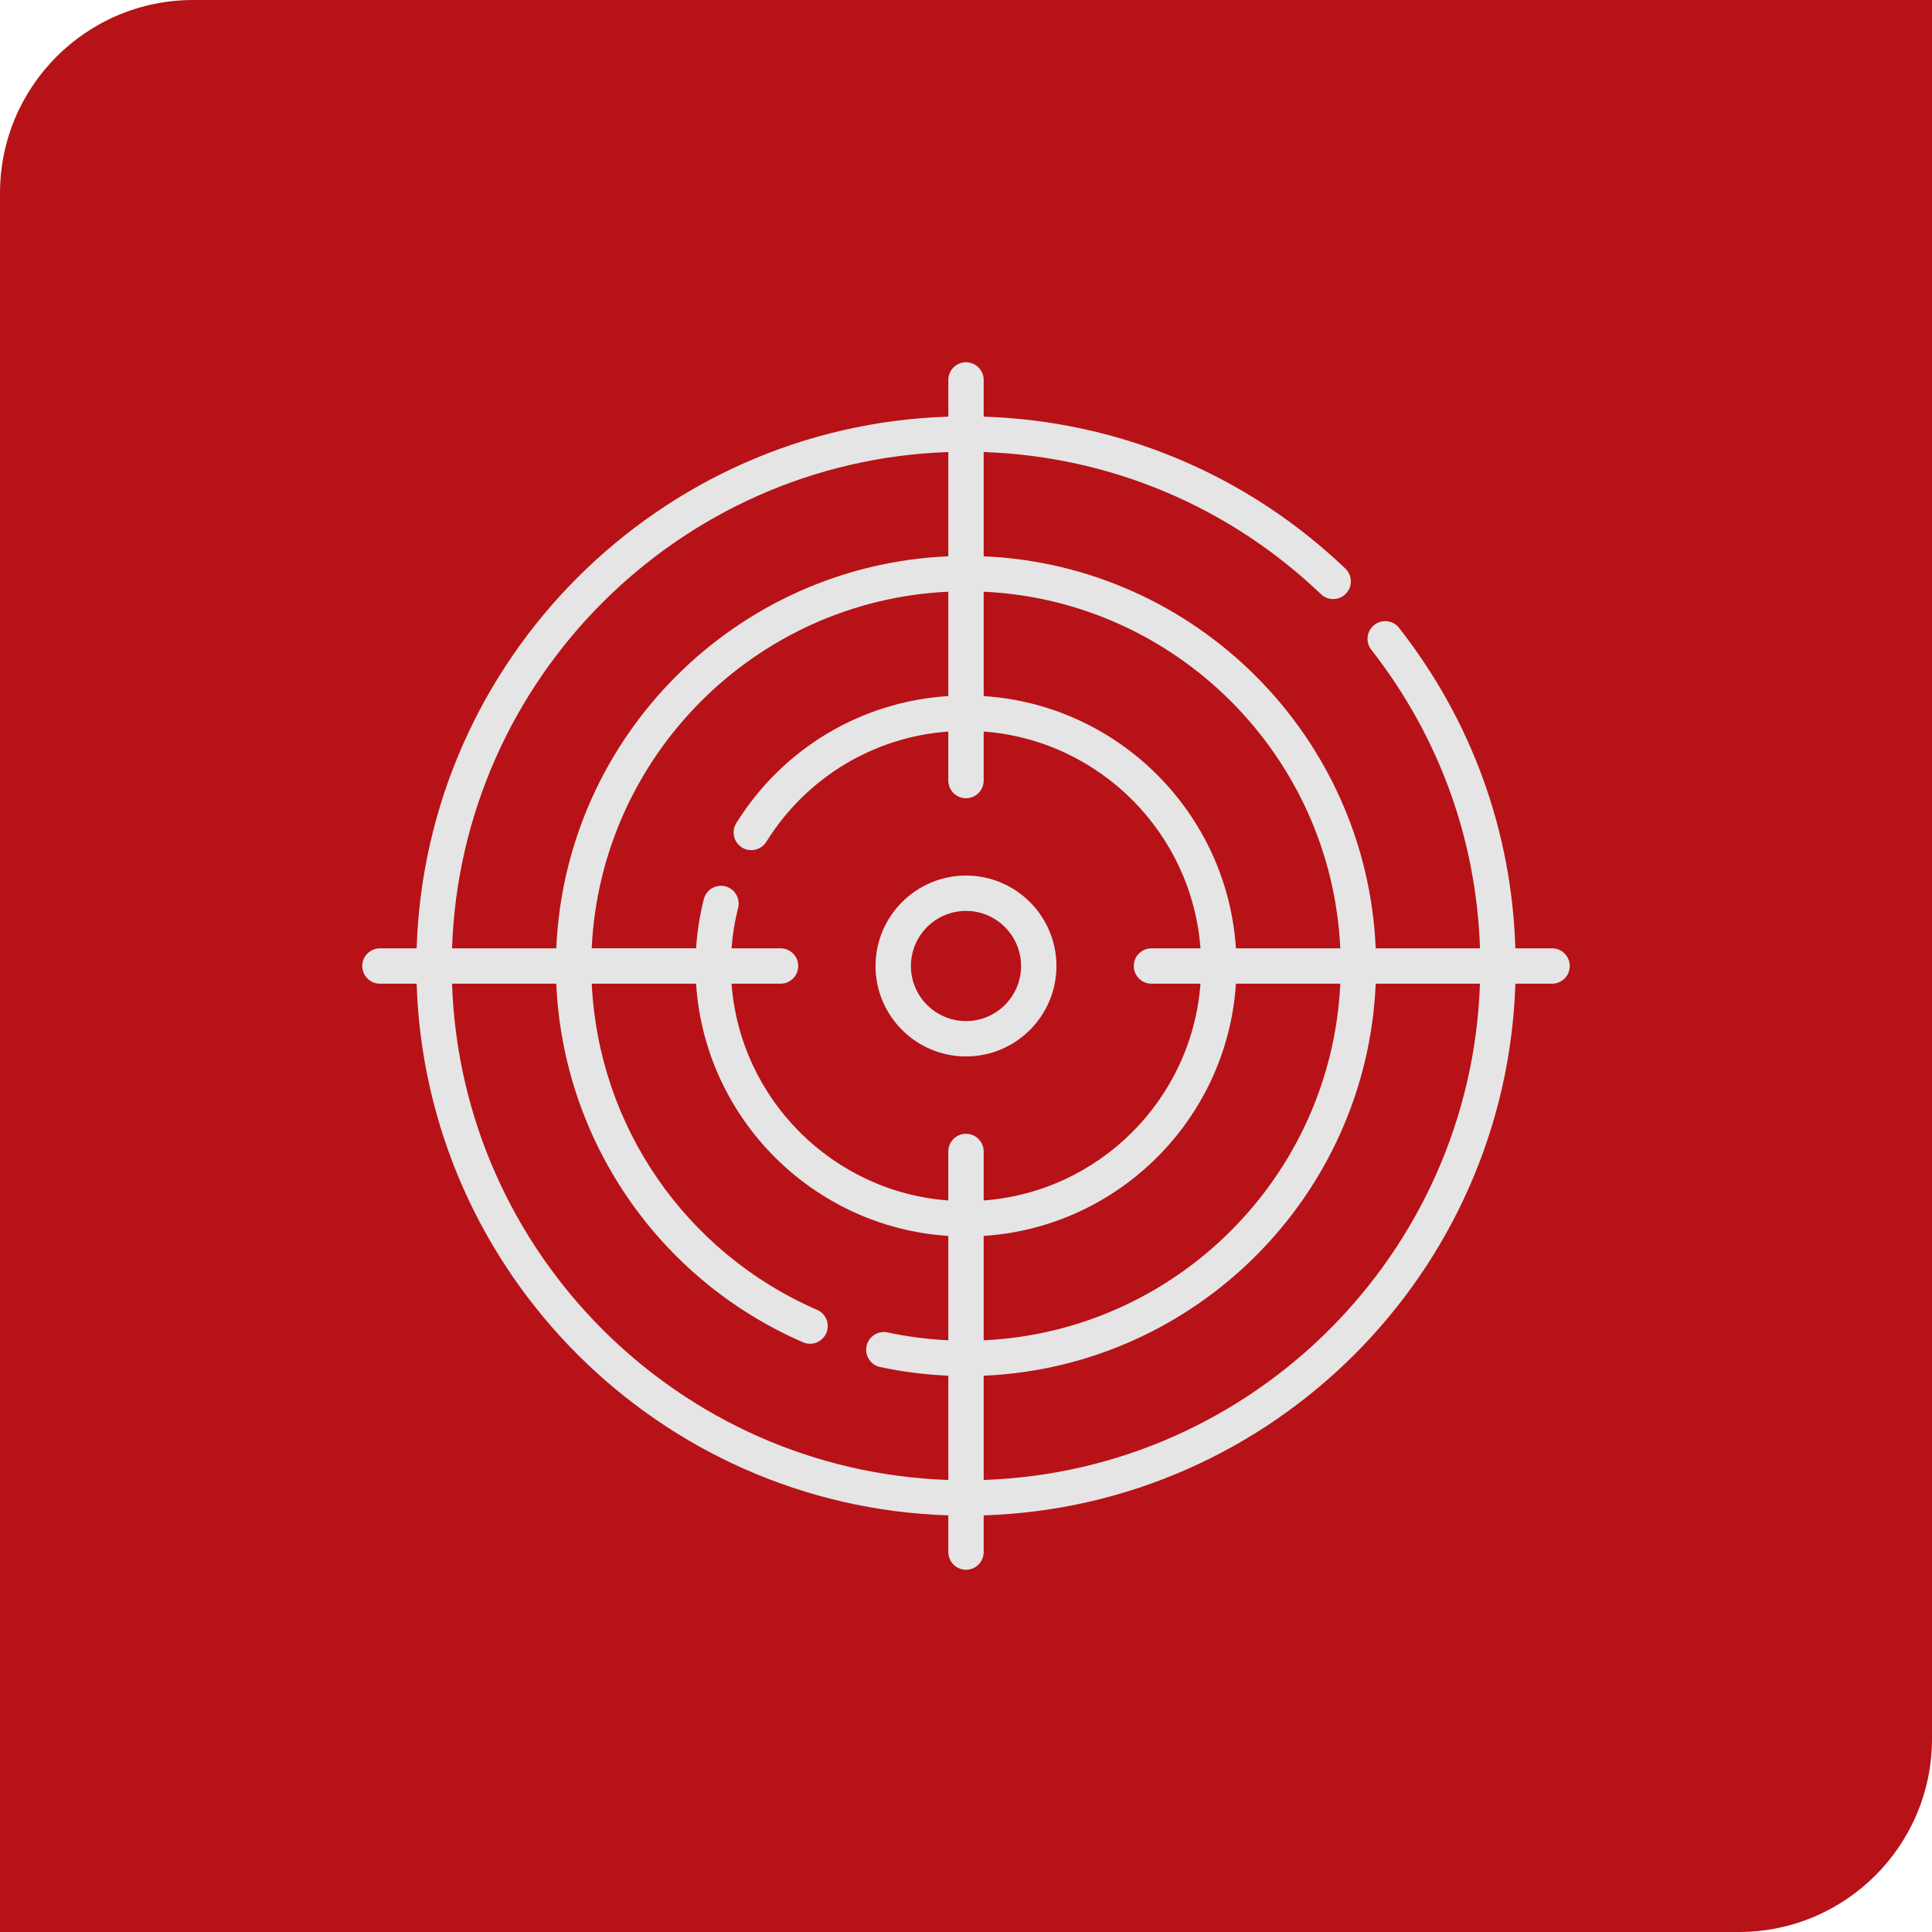 <svg xmlns="http://www.w3.org/2000/svg" width="80" height="80" viewBox="0 0 80 80" fill="none"><path d="M0 8C0 3.582 3.582 0 8 0H80V72C80 76.418 76.418 80 72 80H0V8Z" fill="#B71217"></path><g clip-path="url(#clip0_10098_2245)"><path d="M40 43.745C42.065 43.745 43.745 42.065 43.745 40C43.745 37.935 42.065 36.255 40 36.255C37.935 36.255 36.254 37.935 36.254 40C36.254 42.065 37.935 43.745 40 43.745ZM40 37.719C41.257 37.719 42.28 38.742 42.28 40C42.28 41.258 41.257 42.281 40 42.281C38.742 42.281 37.719 41.258 37.719 40C37.719 38.742 38.742 37.719 40 37.719Z" fill="#E5E5E5"></path><path d="M64.268 39.268H62.748C62.597 34.417 60.941 29.845 57.935 26.002C57.686 25.683 57.226 25.627 56.907 25.876C56.589 26.125 56.532 26.585 56.782 26.904C59.584 30.487 61.132 34.748 61.283 39.268H56.965C56.59 30.486 49.514 23.41 40.732 23.035V18.718C45.957 18.895 50.892 20.968 54.698 24.603C54.99 24.882 55.454 24.872 55.733 24.579C56.013 24.287 56.002 23.823 55.709 23.544C51.63 19.648 46.336 17.43 40.732 17.252V15.732C40.732 15.328 40.404 15 40 15C39.596 15 39.268 15.328 39.268 15.732V17.252C27.298 17.632 17.632 27.298 17.252 39.268H15.732C15.328 39.268 15 39.596 15 40C15 40.404 15.328 40.732 15.732 40.732H17.252C17.632 52.702 27.298 62.368 39.268 62.748V64.268C39.268 64.672 39.596 65 40 65C40.404 65 40.732 64.672 40.732 64.268V62.748C52.702 62.368 62.368 52.702 62.748 40.732H64.268C64.672 40.732 65 40.404 65 40C65 39.596 64.672 39.268 64.268 39.268ZM32.32 39.268H30.292C30.334 38.701 30.424 38.14 30.564 37.592C30.663 37.2 30.427 36.801 30.035 36.701C29.642 36.602 29.244 36.839 29.144 37.231C28.975 37.896 28.868 38.579 28.823 39.267H24.501C24.874 31.293 31.293 24.874 39.268 24.501V28.822C35.664 29.053 32.42 30.983 30.488 34.083C30.274 34.426 30.379 34.878 30.722 35.092C31.066 35.306 31.517 35.201 31.731 34.858C33.394 32.19 36.173 30.52 39.267 30.291V32.32C39.267 32.725 39.595 33.053 40 33.053C40.404 33.053 40.732 32.725 40.732 32.32V30.291C45.519 30.648 49.351 34.481 49.709 39.268H47.679C47.275 39.268 46.947 39.596 46.947 40C46.947 40.404 47.275 40.732 47.679 40.732H49.709C49.351 45.519 45.519 49.352 40.732 49.709V47.68C40.732 47.275 40.404 46.947 40 46.947C39.595 46.947 39.267 47.275 39.267 47.68V49.709C34.481 49.352 30.648 45.519 30.291 40.732H32.32C32.725 40.732 33.053 40.404 33.053 40C33.053 39.596 32.725 39.268 32.32 39.268ZM40.732 51.177C46.327 50.814 50.814 46.327 51.177 40.732H55.499C55.126 48.706 48.707 55.126 40.732 55.499V51.177ZM55.499 39.268H51.177C50.814 33.673 46.327 29.186 40.732 28.823V24.501C48.706 24.874 55.126 31.294 55.499 39.268ZM39.268 18.718V23.035C30.486 23.41 23.41 30.486 23.035 39.268H18.718C19.097 28.106 28.106 19.097 39.268 18.718ZM18.718 40.732H23.035C23.313 47.201 27.26 52.977 33.251 55.581C33.622 55.742 34.053 55.572 34.215 55.201C34.376 54.83 34.206 54.399 33.835 54.238C28.38 51.866 24.78 46.618 24.503 40.732H28.823C29.186 46.327 33.673 50.814 39.268 51.177V55.498C38.421 55.458 37.578 55.35 36.751 55.173C36.355 55.088 35.966 55.341 35.882 55.736C35.797 56.132 36.049 56.521 36.445 56.606C37.372 56.804 38.318 56.923 39.268 56.964V61.282C28.106 60.903 19.097 51.894 18.718 40.732ZM40.732 61.282V56.965C49.514 56.59 56.59 49.514 56.965 40.732H61.282C60.903 51.894 51.894 60.903 40.732 61.282Z" fill="#E5E5E5"></path></g><defs><clipPath id="clip0_10098_2245"><rect width="50" height="50" fill="white" transform="translate(15 15)"></rect></clipPath></defs></svg>